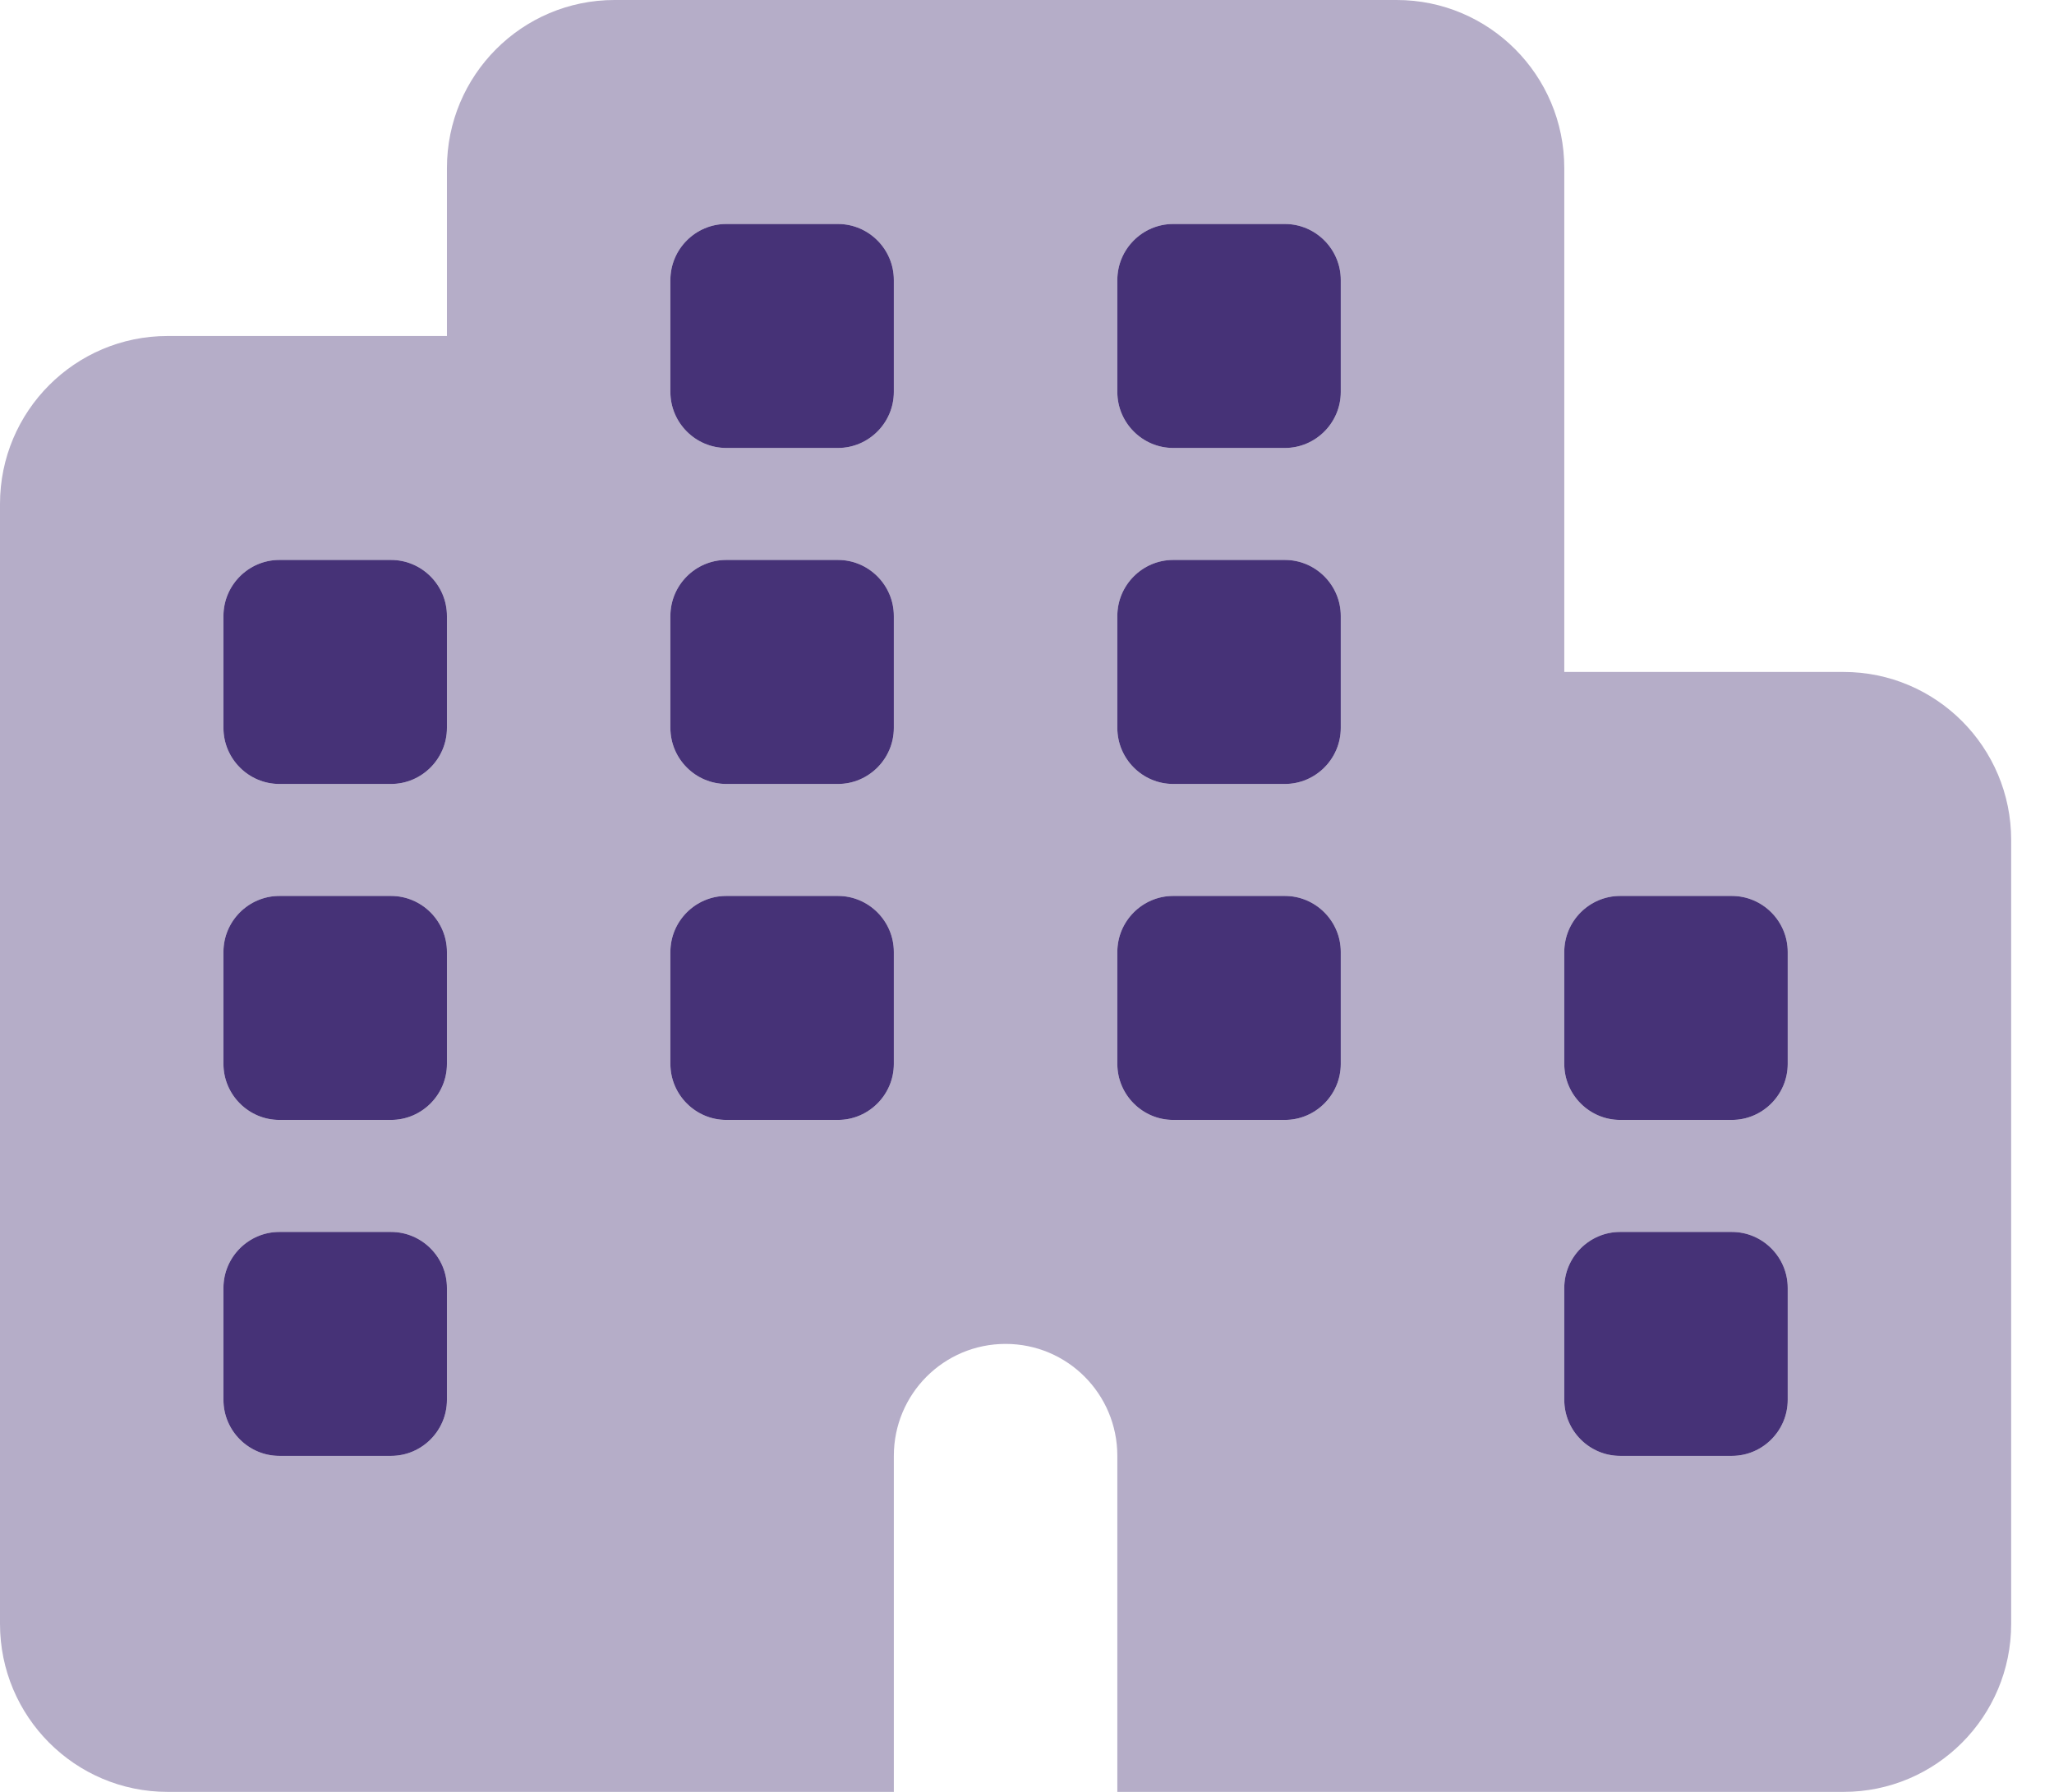 <svg width="47" height="41" viewBox="0 0 47 41" fill="none" xmlns="http://www.w3.org/2000/svg">
<g clip-path="url(#clip0_12_492)">
<path opacity="0.4" d="M0 11.531V37.156C0 39.278 1.718 41 3.835 41H10.227H12.783H20.453V33.312C20.453 31.895 21.596 30.75 23.01 30.75C24.424 30.75 25.567 31.895 25.567 33.312V41H33.237H35.794H42.185C44.303 41 46.02 39.278 46.02 37.156V19.219C46.02 17.097 44.303 15.375 42.185 15.375H35.794V3.844C35.794 1.722 34.076 0 31.959 0H14.062C11.944 0 10.227 1.722 10.227 3.844V7.688H3.835C1.718 7.688 0 9.409 0 11.531ZM5.113 14.094C5.113 13.389 5.689 12.812 6.392 12.812H8.948C9.652 12.812 10.227 13.389 10.227 14.094V16.656C10.227 17.361 9.652 17.938 8.948 17.938H6.392C5.689 17.938 5.113 17.361 5.113 16.656V14.094ZM5.113 21.781C5.113 21.077 5.689 20.5 6.392 20.5H8.948C9.652 20.5 10.227 21.077 10.227 21.781V24.344C10.227 25.048 9.652 25.625 8.948 25.625H6.392C5.689 25.625 5.113 25.048 5.113 24.344V21.781ZM5.113 29.469C5.113 28.764 5.689 28.188 6.392 28.188H8.948C9.652 28.188 10.227 28.764 10.227 29.469V32.031C10.227 32.736 9.652 33.312 8.948 33.312H6.392C5.689 33.312 5.113 32.736 5.113 32.031V29.469ZM15.34 6.406C15.34 5.702 15.915 5.125 16.619 5.125H19.175C19.878 5.125 20.453 5.702 20.453 6.406V8.969C20.453 9.673 19.878 10.25 19.175 10.25H16.619C15.915 10.25 15.34 9.673 15.34 8.969V6.406ZM15.34 14.094C15.34 13.389 15.915 12.812 16.619 12.812H19.175C19.878 12.812 20.453 13.389 20.453 14.094V16.656C20.453 17.361 19.878 17.938 19.175 17.938H16.619C15.915 17.938 15.34 17.361 15.34 16.656V14.094ZM15.34 21.781C15.34 21.077 15.915 20.5 16.619 20.5H19.175C19.878 20.5 20.453 21.077 20.453 21.781V24.344C20.453 25.048 19.878 25.625 19.175 25.625H16.619C15.915 25.625 15.34 25.048 15.34 24.344V21.781ZM25.567 6.406C25.567 5.702 26.142 5.125 26.845 5.125H29.402C30.105 5.125 30.68 5.702 30.68 6.406V8.969C30.68 9.673 30.105 10.25 29.402 10.25H26.845C26.142 10.25 25.567 9.673 25.567 8.969V6.406ZM25.567 14.094C25.567 13.389 26.142 12.812 26.845 12.812H29.402C30.105 12.812 30.68 13.389 30.68 14.094V16.656C30.68 17.361 30.105 17.938 29.402 17.938H26.845C26.142 17.938 25.567 17.361 25.567 16.656V14.094ZM25.567 21.781C25.567 21.077 26.142 20.5 26.845 20.5H29.402C30.105 20.5 30.68 21.077 30.68 21.781V24.344C30.68 25.048 30.105 25.625 29.402 25.625H26.845C26.142 25.625 25.567 25.048 25.567 24.344V21.781ZM35.794 21.781C35.794 21.077 36.369 20.5 37.072 20.5H39.629C40.332 20.5 40.907 21.077 40.907 21.781V24.344C40.907 25.048 40.332 25.625 39.629 25.625H37.072C36.369 25.625 35.794 25.048 35.794 24.344V21.781ZM35.794 29.469C35.794 28.764 36.369 28.188 37.072 28.188H39.629C40.332 28.188 40.907 28.764 40.907 29.469V32.031C40.907 32.736 40.332 33.312 39.629 33.312H37.072C36.369 33.312 35.794 32.736 35.794 32.031V29.469Z" fill="#463277"/>
<path d="M30.68 6.406C30.68 5.702 30.105 5.125 29.402 5.125H26.845C26.142 5.125 25.567 5.702 25.567 6.406V8.969C25.567 9.673 26.142 10.25 26.845 10.25H29.402C30.105 10.25 30.68 9.673 30.68 8.969V6.406ZM8.948 25.625C9.652 25.625 10.227 25.048 10.227 24.344V21.781C10.227 21.077 9.652 20.5 8.948 20.5H6.392C5.689 20.5 5.113 21.077 5.113 21.781V24.344C5.113 25.048 5.689 25.625 6.392 25.625H8.948ZM30.68 24.344V21.781C30.68 21.077 30.105 20.5 29.402 20.5H26.845C26.142 20.5 25.567 21.077 25.567 21.781V24.344C25.567 25.048 26.142 25.625 26.845 25.625H29.402C30.105 25.625 30.68 25.048 30.68 24.344ZM40.907 32.031V29.469C40.907 28.764 40.332 28.188 39.629 28.188H37.072C36.369 28.188 35.794 28.764 35.794 29.469V32.031C35.794 32.736 36.369 33.312 37.072 33.312H39.629C40.332 33.312 40.907 32.736 40.907 32.031ZM10.227 32.031V29.469C10.227 28.764 9.652 28.188 8.948 28.188H6.392C5.689 28.188 5.113 28.764 5.113 29.469V32.031C5.113 32.736 5.689 33.312 6.392 33.312H8.948C9.652 33.312 10.227 32.736 10.227 32.031ZM19.175 25.625C19.878 25.625 20.453 25.048 20.453 24.344V21.781C20.453 21.077 19.878 20.5 19.175 20.5H16.619C15.915 20.5 15.34 21.077 15.34 21.781V24.344C15.34 25.048 15.915 25.625 16.619 25.625H19.175ZM19.175 5.125H16.619C15.915 5.125 15.34 5.702 15.34 6.406V8.969C15.34 9.673 15.915 10.25 16.619 10.25H19.175C19.878 10.25 20.453 9.673 20.453 8.969V6.406C20.453 5.702 19.878 5.125 19.175 5.125ZM30.68 16.656V14.094C30.68 13.389 30.105 12.812 29.402 12.812H26.845C26.142 12.812 25.567 13.389 25.567 14.094V16.656C25.567 17.361 26.142 17.938 26.845 17.938H29.402C30.105 17.938 30.68 17.361 30.68 16.656ZM39.629 25.625C40.332 25.625 40.907 25.048 40.907 24.344V21.781C40.907 21.077 40.332 20.5 39.629 20.5H37.072C36.369 20.5 35.794 21.077 35.794 21.781V24.344C35.794 25.048 36.369 25.625 37.072 25.625H39.629ZM10.227 16.656V14.094C10.227 13.389 9.652 12.812 8.948 12.812H6.392C5.689 12.812 5.113 13.389 5.113 14.094V16.656C5.113 17.361 5.689 17.938 6.392 17.938H8.948C9.652 17.938 10.227 17.361 10.227 16.656ZM19.175 17.938C19.878 17.938 20.453 17.361 20.453 16.656V14.094C20.453 13.389 19.878 12.812 19.175 12.812H16.619C15.915 12.812 15.34 13.389 15.34 14.094V16.656C15.34 17.361 15.915 17.938 16.619 17.938H19.175Z" fill="#463277"/>
</g>
<defs>
<clipPath id="clip0_12_492">
<rect width="46.02" height="41" fill="white"/>
</clipPath>
</defs>
</svg>
